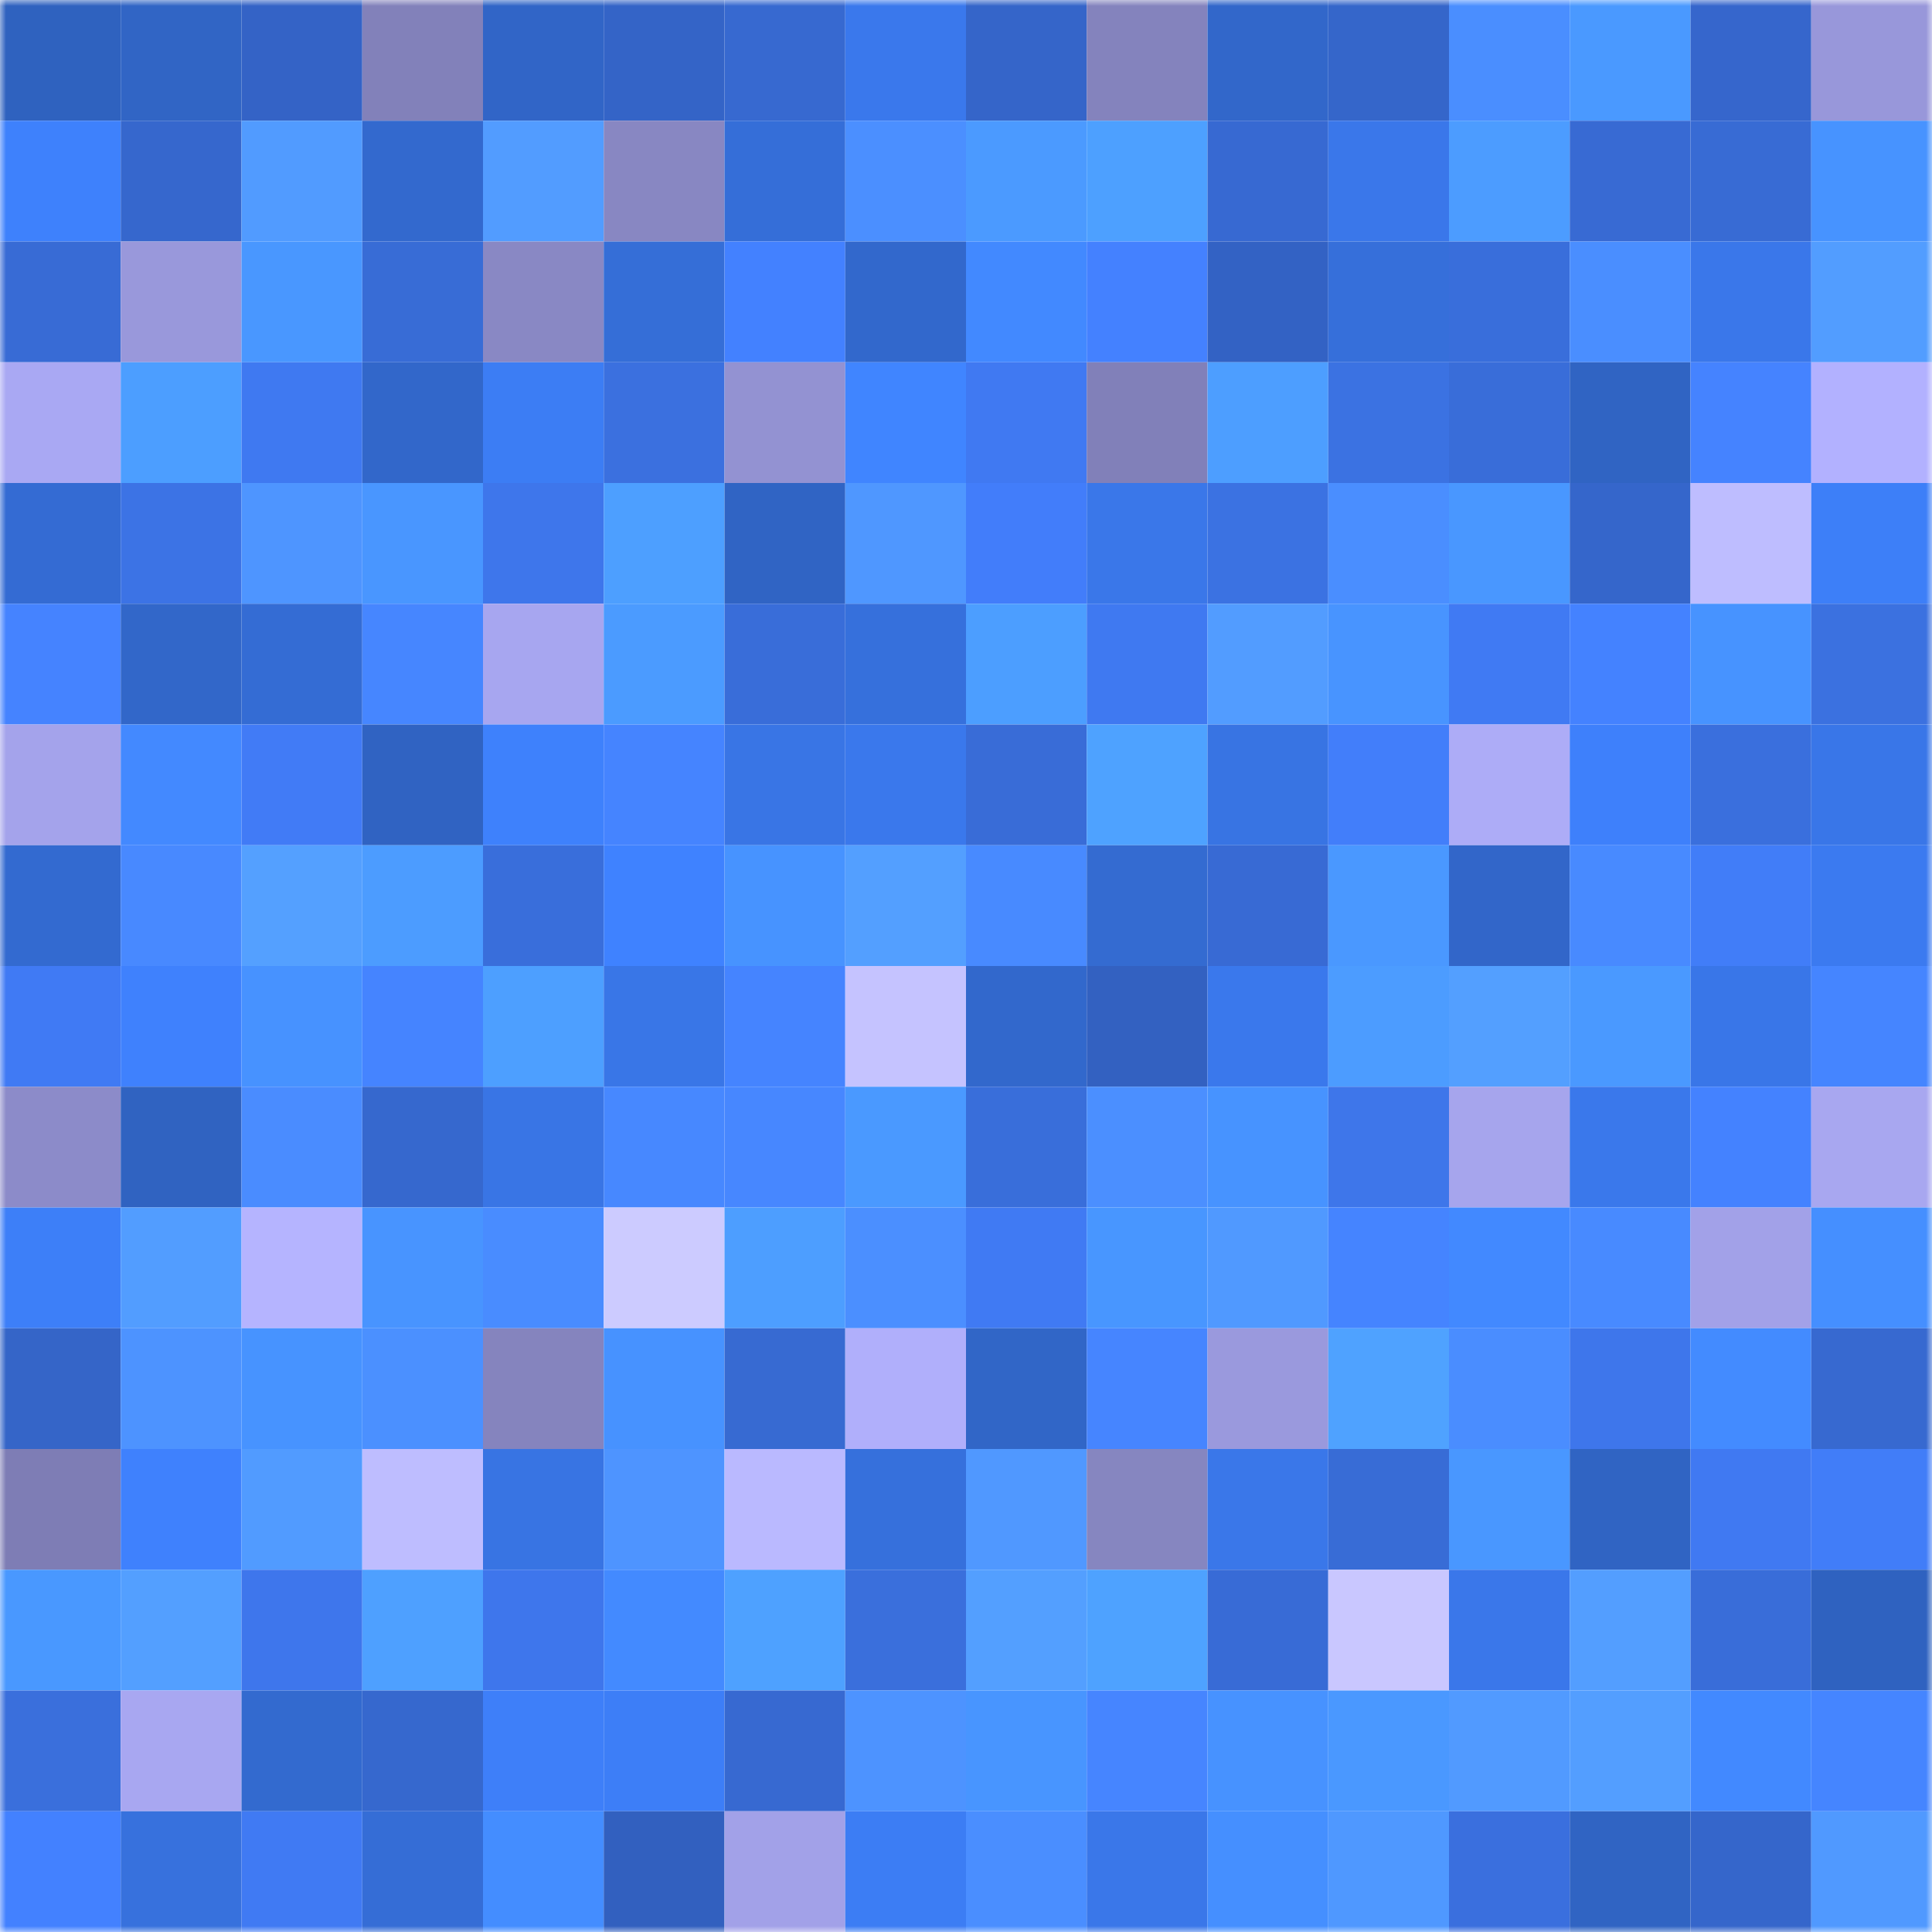 <svg viewBox="0 0 160 160" fill="none" role="img" xmlns="http://www.w3.org/2000/svg" width="240" height="240" name="basenames%2Cviktorporshun.base.eth"><mask id="581425021" mask-type="alpha" maskUnits="userSpaceOnUse" x="0" y="0" width="160" height="160"><rect width="160" height="160" fill="#FFFFFF"></rect></mask><g mask="url(#581425021)"><rect x="0" y="0" width="10" height="10" fill="#2f62bf"></rect><rect x="10" y="0" width="10" height="10" fill="#3165c5"></rect><rect x="20" y="0" width="10" height="10" fill="#3463c6"></rect><rect x="30" y="0" width="10" height="10" fill="#8281ba"></rect><rect x="40" y="0" width="10" height="10" fill="#3165c7"></rect><rect x="50" y="0" width="10" height="10" fill="#3464c7"></rect><rect x="60" y="0" width="10" height="10" fill="#3769d0"></rect><rect x="70" y="0" width="10" height="10" fill="#3a78ec"></rect><rect x="80" y="0" width="10" height="10" fill="#3565c9"></rect><rect x="90" y="0" width="10" height="10" fill="#8483bd"></rect><rect x="100" y="0" width="10" height="10" fill="#3267ca"></rect><rect x="110" y="0" width="10" height="10" fill="#3566ca"></rect><rect x="120" y="0" width="10" height="10" fill="#4a8eff"></rect><rect x="130" y="0" width="10" height="10" fill="#4a99ff"></rect><rect x="140" y="0" width="10" height="10" fill="#3666cc"></rect><rect x="150" y="0" width="10" height="10" fill="#9897da"></rect><rect x="0" y="10" width="10" height="10" fill="#3e81fc"></rect><rect x="10" y="10" width="10" height="10" fill="#3667cd"></rect><rect x="20" y="10" width="10" height="10" fill="#519bff"></rect><rect x="30" y="10" width="10" height="10" fill="#3369ce"></rect><rect x="40" y="10" width="10" height="10" fill="#529cff"></rect><rect x="50" y="10" width="10" height="10" fill="#8887c2"></rect><rect x="60" y="10" width="10" height="10" fill="#356ed8"></rect><rect x="70" y="10" width="10" height="10" fill="#4b8fff"></rect><rect x="80" y="10" width="10" height="10" fill="#4b9aff"></rect><rect x="90" y="10" width="10" height="10" fill="#4da0ff"></rect><rect x="100" y="10" width="10" height="10" fill="#3769d2"></rect><rect x="110" y="10" width="10" height="10" fill="#3a77ea"></rect><rect x="120" y="10" width="10" height="10" fill="#4c9cff"></rect><rect x="130" y="10" width="10" height="10" fill="#386ad3"></rect><rect x="140" y="10" width="10" height="10" fill="#386bd4"></rect><rect x="150" y="10" width="10" height="10" fill="#4793ff"></rect><rect x="0" y="20" width="10" height="10" fill="#386bd5"></rect><rect x="10" y="20" width="10" height="10" fill="#9998db"></rect><rect x="20" y="20" width="10" height="10" fill="#4997ff"></rect><rect x="30" y="20" width="10" height="10" fill="#386cd6"></rect><rect x="40" y="20" width="10" height="10" fill="#8988c4"></rect><rect x="50" y="20" width="10" height="10" fill="#356ed7"></rect><rect x="60" y="20" width="10" height="10" fill="#4381ff"></rect><rect x="70" y="20" width="10" height="10" fill="#3268cc"></rect><rect x="80" y="20" width="10" height="10" fill="#4289ff"></rect><rect x="90" y="20" width="10" height="10" fill="#4481ff"></rect><rect x="100" y="20" width="10" height="10" fill="#3362c4"></rect><rect x="110" y="20" width="10" height="10" fill="#366fda"></rect><rect x="120" y="20" width="10" height="10" fill="#396edb"></rect><rect x="130" y="20" width="10" height="10" fill="#4a8eff"></rect><rect x="140" y="20" width="10" height="10" fill="#3a77ea"></rect><rect x="150" y="20" width="10" height="10" fill="#529dff"></rect><rect x="0" y="30" width="10" height="10" fill="#a9a8f3"></rect><rect x="10" y="30" width="10" height="10" fill="#4c9eff"></rect><rect x="20" y="30" width="10" height="10" fill="#3f79f1"></rect><rect x="30" y="30" width="10" height="10" fill="#3267ca"></rect><rect x="40" y="30" width="10" height="10" fill="#3c7df4"></rect><rect x="50" y="30" width="10" height="10" fill="#3b70df"></rect><rect x="60" y="30" width="10" height="10" fill="#9392d2"></rect><rect x="70" y="30" width="10" height="10" fill="#4085ff"></rect><rect x="80" y="30" width="10" height="10" fill="#4079f2"></rect><rect x="90" y="30" width="10" height="10" fill="#8180b9"></rect><rect x="100" y="30" width="10" height="10" fill="#4d9eff"></rect><rect x="110" y="30" width="10" height="10" fill="#3b72e2"></rect><rect x="120" y="30" width="10" height="10" fill="#396dd9"></rect><rect x="130" y="30" width="10" height="10" fill="#3064c3"></rect><rect x="140" y="30" width="10" height="10" fill="#4583ff"></rect><rect x="150" y="30" width="10" height="10" fill="#b2b1ff"></rect><rect x="0" y="40" width="10" height="10" fill="#346bd3"></rect><rect x="10" y="40" width="10" height="10" fill="#3c73e5"></rect><rect x="20" y="40" width="10" height="10" fill="#4e95ff"></rect><rect x="30" y="40" width="10" height="10" fill="#4996ff"></rect><rect x="40" y="40" width="10" height="10" fill="#3e76eb"></rect><rect x="50" y="40" width="10" height="10" fill="#4d9fff"></rect><rect x="60" y="40" width="10" height="10" fill="#3064c4"></rect><rect x="70" y="40" width="10" height="10" fill="#4f97ff"></rect><rect x="80" y="40" width="10" height="10" fill="#427dfa"></rect><rect x="90" y="40" width="10" height="10" fill="#3a77e9"></rect><rect x="100" y="40" width="10" height="10" fill="#3b72e2"></rect><rect x="110" y="40" width="10" height="10" fill="#4a8eff"></rect><rect x="120" y="40" width="10" height="10" fill="#4997ff"></rect><rect x="130" y="40" width="10" height="10" fill="#3566cb"></rect><rect x="140" y="40" width="10" height="10" fill="#bebdff"></rect><rect x="150" y="40" width="10" height="10" fill="#3d7ff8"></rect><rect x="0" y="50" width="10" height="10" fill="#4583ff"></rect><rect x="10" y="50" width="10" height="10" fill="#3267c9"></rect><rect x="20" y="50" width="10" height="10" fill="#346cd4"></rect><rect x="30" y="50" width="10" height="10" fill="#4686ff"></rect><rect x="40" y="50" width="10" height="10" fill="#a7a6f0"></rect><rect x="50" y="50" width="10" height="10" fill="#4b9bff"></rect><rect x="60" y="50" width="10" height="10" fill="#396dd9"></rect><rect x="70" y="50" width="10" height="10" fill="#3670dc"></rect><rect x="80" y="50" width="10" height="10" fill="#4c9eff"></rect><rect x="90" y="50" width="10" height="10" fill="#3f79f1"></rect><rect x="100" y="50" width="10" height="10" fill="#529cff"></rect><rect x="110" y="50" width="10" height="10" fill="#4894ff"></rect><rect x="120" y="50" width="10" height="10" fill="#407af3"></rect><rect x="130" y="50" width="10" height="10" fill="#4482ff"></rect><rect x="140" y="50" width="10" height="10" fill="#4793ff"></rect><rect x="150" y="50" width="10" height="10" fill="#3b71e0"></rect><rect x="0" y="60" width="10" height="10" fill="#a4a3eb"></rect><rect x="10" y="60" width="10" height="10" fill="#4389ff"></rect><rect x="20" y="60" width="10" height="10" fill="#417bf6"></rect><rect x="30" y="60" width="10" height="10" fill="#3063c2"></rect><rect x="40" y="60" width="10" height="10" fill="#3e81fc"></rect><rect x="50" y="60" width="10" height="10" fill="#4584ff"></rect><rect x="60" y="60" width="10" height="10" fill="#3975e5"></rect><rect x="70" y="60" width="10" height="10" fill="#3a78ec"></rect><rect x="80" y="60" width="10" height="10" fill="#396cd7"></rect><rect x="90" y="60" width="10" height="10" fill="#4ea2ff"></rect><rect x="100" y="60" width="10" height="10" fill="#3874e3"></rect><rect x="110" y="60" width="10" height="10" fill="#427efa"></rect><rect x="120" y="60" width="10" height="10" fill="#adacf7"></rect><rect x="130" y="60" width="10" height="10" fill="#3e80fb"></rect><rect x="140" y="60" width="10" height="10" fill="#3a6fdd"></rect><rect x="150" y="60" width="10" height="10" fill="#3976e8"></rect><rect x="0" y="70" width="10" height="10" fill="#336ad0"></rect><rect x="10" y="70" width="10" height="10" fill="#4889ff"></rect><rect x="20" y="70" width="10" height="10" fill="#54a0ff"></rect><rect x="30" y="70" width="10" height="10" fill="#4c9cff"></rect><rect x="40" y="70" width="10" height="10" fill="#396edb"></rect><rect x="50" y="70" width="10" height="10" fill="#3f82ff"></rect><rect x="60" y="70" width="10" height="10" fill="#4793ff"></rect><rect x="70" y="70" width="10" height="10" fill="#539fff"></rect><rect x="80" y="70" width="10" height="10" fill="#488aff"></rect><rect x="90" y="70" width="10" height="10" fill="#346bd1"></rect><rect x="100" y="70" width="10" height="10" fill="#386ad4"></rect><rect x="110" y="70" width="10" height="10" fill="#4a98ff"></rect><rect x="120" y="70" width="10" height="10" fill="#3266c9"></rect><rect x="130" y="70" width="10" height="10" fill="#488aff"></rect><rect x="140" y="70" width="10" height="10" fill="#417df8"></rect><rect x="150" y="70" width="10" height="10" fill="#3b7af0"></rect><rect x="0" y="80" width="10" height="10" fill="#407af4"></rect><rect x="10" y="80" width="10" height="10" fill="#3f81fd"></rect><rect x="20" y="80" width="10" height="10" fill="#4792ff"></rect><rect x="30" y="80" width="10" height="10" fill="#4584ff"></rect><rect x="40" y="80" width="10" height="10" fill="#4d9fff"></rect><rect x="50" y="80" width="10" height="10" fill="#3976e7"></rect><rect x="60" y="80" width="10" height="10" fill="#4584ff"></rect><rect x="70" y="80" width="10" height="10" fill="#c5c3ff"></rect><rect x="80" y="80" width="10" height="10" fill="#3268cc"></rect><rect x="90" y="80" width="10" height="10" fill="#3361c1"></rect><rect x="100" y="80" width="10" height="10" fill="#3a78ec"></rect><rect x="110" y="80" width="10" height="10" fill="#4c9cff"></rect><rect x="120" y="80" width="10" height="10" fill="#539fff"></rect><rect x="130" y="80" width="10" height="10" fill="#4a99ff"></rect><rect x="140" y="80" width="10" height="10" fill="#3976e8"></rect><rect x="150" y="80" width="10" height="10" fill="#4585ff"></rect><rect x="0" y="90" width="10" height="10" fill="#8c8bc9"></rect><rect x="10" y="90" width="10" height="10" fill="#3063c1"></rect><rect x="20" y="90" width="10" height="10" fill="#4a8cff"></rect><rect x="30" y="90" width="10" height="10" fill="#3668ce"></rect><rect x="40" y="90" width="10" height="10" fill="#3975e5"></rect><rect x="50" y="90" width="10" height="10" fill="#4788ff"></rect><rect x="60" y="90" width="10" height="10" fill="#4787ff"></rect><rect x="70" y="90" width="10" height="10" fill="#4a99ff"></rect><rect x="80" y="90" width="10" height="10" fill="#396eda"></rect><rect x="90" y="90" width="10" height="10" fill="#4b8fff"></rect><rect x="100" y="90" width="10" height="10" fill="#4793ff"></rect><rect x="110" y="90" width="10" height="10" fill="#3e76ea"></rect><rect x="120" y="90" width="10" height="10" fill="#a6a5ed"></rect><rect x="130" y="90" width="10" height="10" fill="#3a78eb"></rect><rect x="140" y="90" width="10" height="10" fill="#4482ff"></rect><rect x="150" y="90" width="10" height="10" fill="#a8a7f0"></rect><rect x="0" y="100" width="10" height="10" fill="#3d7ff8"></rect><rect x="10" y="100" width="10" height="10" fill="#529dff"></rect><rect x="20" y="100" width="10" height="10" fill="#b5b4ff"></rect><rect x="30" y="100" width="10" height="10" fill="#4894ff"></rect><rect x="40" y="100" width="10" height="10" fill="#498cff"></rect><rect x="50" y="100" width="10" height="10" fill="#cccbff"></rect><rect x="60" y="100" width="10" height="10" fill="#4d9eff"></rect><rect x="70" y="100" width="10" height="10" fill="#4b8fff"></rect><rect x="80" y="100" width="10" height="10" fill="#407af3"></rect><rect x="90" y="100" width="10" height="10" fill="#4896ff"></rect><rect x="100" y="100" width="10" height="10" fill="#5099ff"></rect><rect x="110" y="100" width="10" height="10" fill="#4584ff"></rect><rect x="120" y="100" width="10" height="10" fill="#4289ff"></rect><rect x="130" y="100" width="10" height="10" fill="#488aff"></rect><rect x="140" y="100" width="10" height="10" fill="#a2a1e8"></rect><rect x="150" y="100" width="10" height="10" fill="#458fff"></rect><rect x="0" y="110" width="10" height="10" fill="#3565c8"></rect><rect x="10" y="110" width="10" height="10" fill="#4d93ff"></rect><rect x="20" y="110" width="10" height="10" fill="#4793ff"></rect><rect x="30" y="110" width="10" height="10" fill="#4b90ff"></rect><rect x="40" y="110" width="10" height="10" fill="#8584be"></rect><rect x="50" y="110" width="10" height="10" fill="#4792ff"></rect><rect x="60" y="110" width="10" height="10" fill="#376ad2"></rect><rect x="70" y="110" width="10" height="10" fill="#b0affb"></rect><rect x="80" y="110" width="10" height="10" fill="#3166c7"></rect><rect x="90" y="110" width="10" height="10" fill="#4685ff"></rect><rect x="100" y="110" width="10" height="10" fill="#9a99dd"></rect><rect x="110" y="110" width="10" height="10" fill="#4fa2ff"></rect><rect x="120" y="110" width="10" height="10" fill="#4a8dff"></rect><rect x="130" y="110" width="10" height="10" fill="#3e76eb"></rect><rect x="140" y="110" width="10" height="10" fill="#438bff"></rect><rect x="150" y="110" width="10" height="10" fill="#3769d0"></rect><rect x="0" y="120" width="10" height="10" fill="#7e7db5"></rect><rect x="10" y="120" width="10" height="10" fill="#3f81fd"></rect><rect x="20" y="120" width="10" height="10" fill="#519bff"></rect><rect x="30" y="120" width="10" height="10" fill="#bebdff"></rect><rect x="40" y="120" width="10" height="10" fill="#3874e3"></rect><rect x="50" y="120" width="10" height="10" fill="#4e94ff"></rect><rect x="60" y="120" width="10" height="10" fill="#bab9ff"></rect><rect x="70" y="120" width="10" height="10" fill="#3670dc"></rect><rect x="80" y="120" width="10" height="10" fill="#5098ff"></rect><rect x="90" y="120" width="10" height="10" fill="#8686c0"></rect><rect x="100" y="120" width="10" height="10" fill="#3a77e9"></rect><rect x="110" y="120" width="10" height="10" fill="#386cd6"></rect><rect x="120" y="120" width="10" height="10" fill="#4997ff"></rect><rect x="130" y="120" width="10" height="10" fill="#3064c3"></rect><rect x="140" y="120" width="10" height="10" fill="#4079f2"></rect><rect x="150" y="120" width="10" height="10" fill="#417df8"></rect><rect x="0" y="130" width="10" height="10" fill="#4998ff"></rect><rect x="10" y="130" width="10" height="10" fill="#539fff"></rect><rect x="20" y="130" width="10" height="10" fill="#3e76ec"></rect><rect x="30" y="130" width="10" height="10" fill="#4ea0ff"></rect><rect x="40" y="130" width="10" height="10" fill="#3e76ec"></rect><rect x="50" y="130" width="10" height="10" fill="#438aff"></rect><rect x="60" y="130" width="10" height="10" fill="#4ea1ff"></rect><rect x="70" y="130" width="10" height="10" fill="#3a6fdc"></rect><rect x="80" y="130" width="10" height="10" fill="#539fff"></rect><rect x="90" y="130" width="10" height="10" fill="#4ea2ff"></rect><rect x="100" y="130" width="10" height="10" fill="#386bd6"></rect><rect x="110" y="130" width="10" height="10" fill="#c9c7ff"></rect><rect x="120" y="130" width="10" height="10" fill="#3a77ea"></rect><rect x="130" y="130" width="10" height="10" fill="#539eff"></rect><rect x="140" y="130" width="10" height="10" fill="#396dd9"></rect><rect x="150" y="130" width="10" height="10" fill="#2f62c0"></rect><rect x="0" y="140" width="10" height="10" fill="#3a6fdc"></rect><rect x="10" y="140" width="10" height="10" fill="#a8a7f1"></rect><rect x="20" y="140" width="10" height="10" fill="#336acf"></rect><rect x="30" y="140" width="10" height="10" fill="#3668ce"></rect><rect x="40" y="140" width="10" height="10" fill="#3e7ff9"></rect><rect x="50" y="140" width="10" height="10" fill="#3d7ef7"></rect><rect x="60" y="140" width="10" height="10" fill="#3769d1"></rect><rect x="70" y="140" width="10" height="10" fill="#4d93ff"></rect><rect x="80" y="140" width="10" height="10" fill="#4895ff"></rect><rect x="90" y="140" width="10" height="10" fill="#4685ff"></rect><rect x="100" y="140" width="10" height="10" fill="#4792ff"></rect><rect x="110" y="140" width="10" height="10" fill="#4a98ff"></rect><rect x="120" y="140" width="10" height="10" fill="#519aff"></rect><rect x="130" y="140" width="10" height="10" fill="#539eff"></rect><rect x="140" y="140" width="10" height="10" fill="#4289ff"></rect><rect x="150" y="140" width="10" height="10" fill="#4585ff"></rect><rect x="0" y="150" width="10" height="10" fill="#4381ff"></rect><rect x="10" y="150" width="10" height="10" fill="#3771dd"></rect><rect x="20" y="150" width="10" height="10" fill="#407af3"></rect><rect x="30" y="150" width="10" height="10" fill="#356dd6"></rect><rect x="40" y="150" width="10" height="10" fill="#448dff"></rect><rect x="50" y="150" width="10" height="10" fill="#3260bf"></rect><rect x="60" y="150" width="10" height="10" fill="#a2a1e8"></rect><rect x="70" y="150" width="10" height="10" fill="#3c7df4"></rect><rect x="80" y="150" width="10" height="10" fill="#4a8eff"></rect><rect x="90" y="150" width="10" height="10" fill="#3a77e9"></rect><rect x="100" y="150" width="10" height="10" fill="#458fff"></rect><rect x="110" y="150" width="10" height="10" fill="#4f98ff"></rect><rect x="120" y="150" width="10" height="10" fill="#3a6fde"></rect><rect x="130" y="150" width="10" height="10" fill="#3064c3"></rect><rect x="140" y="150" width="10" height="10" fill="#3566cb"></rect><rect x="150" y="150" width="10" height="10" fill="#5099ff"></rect></g></svg>